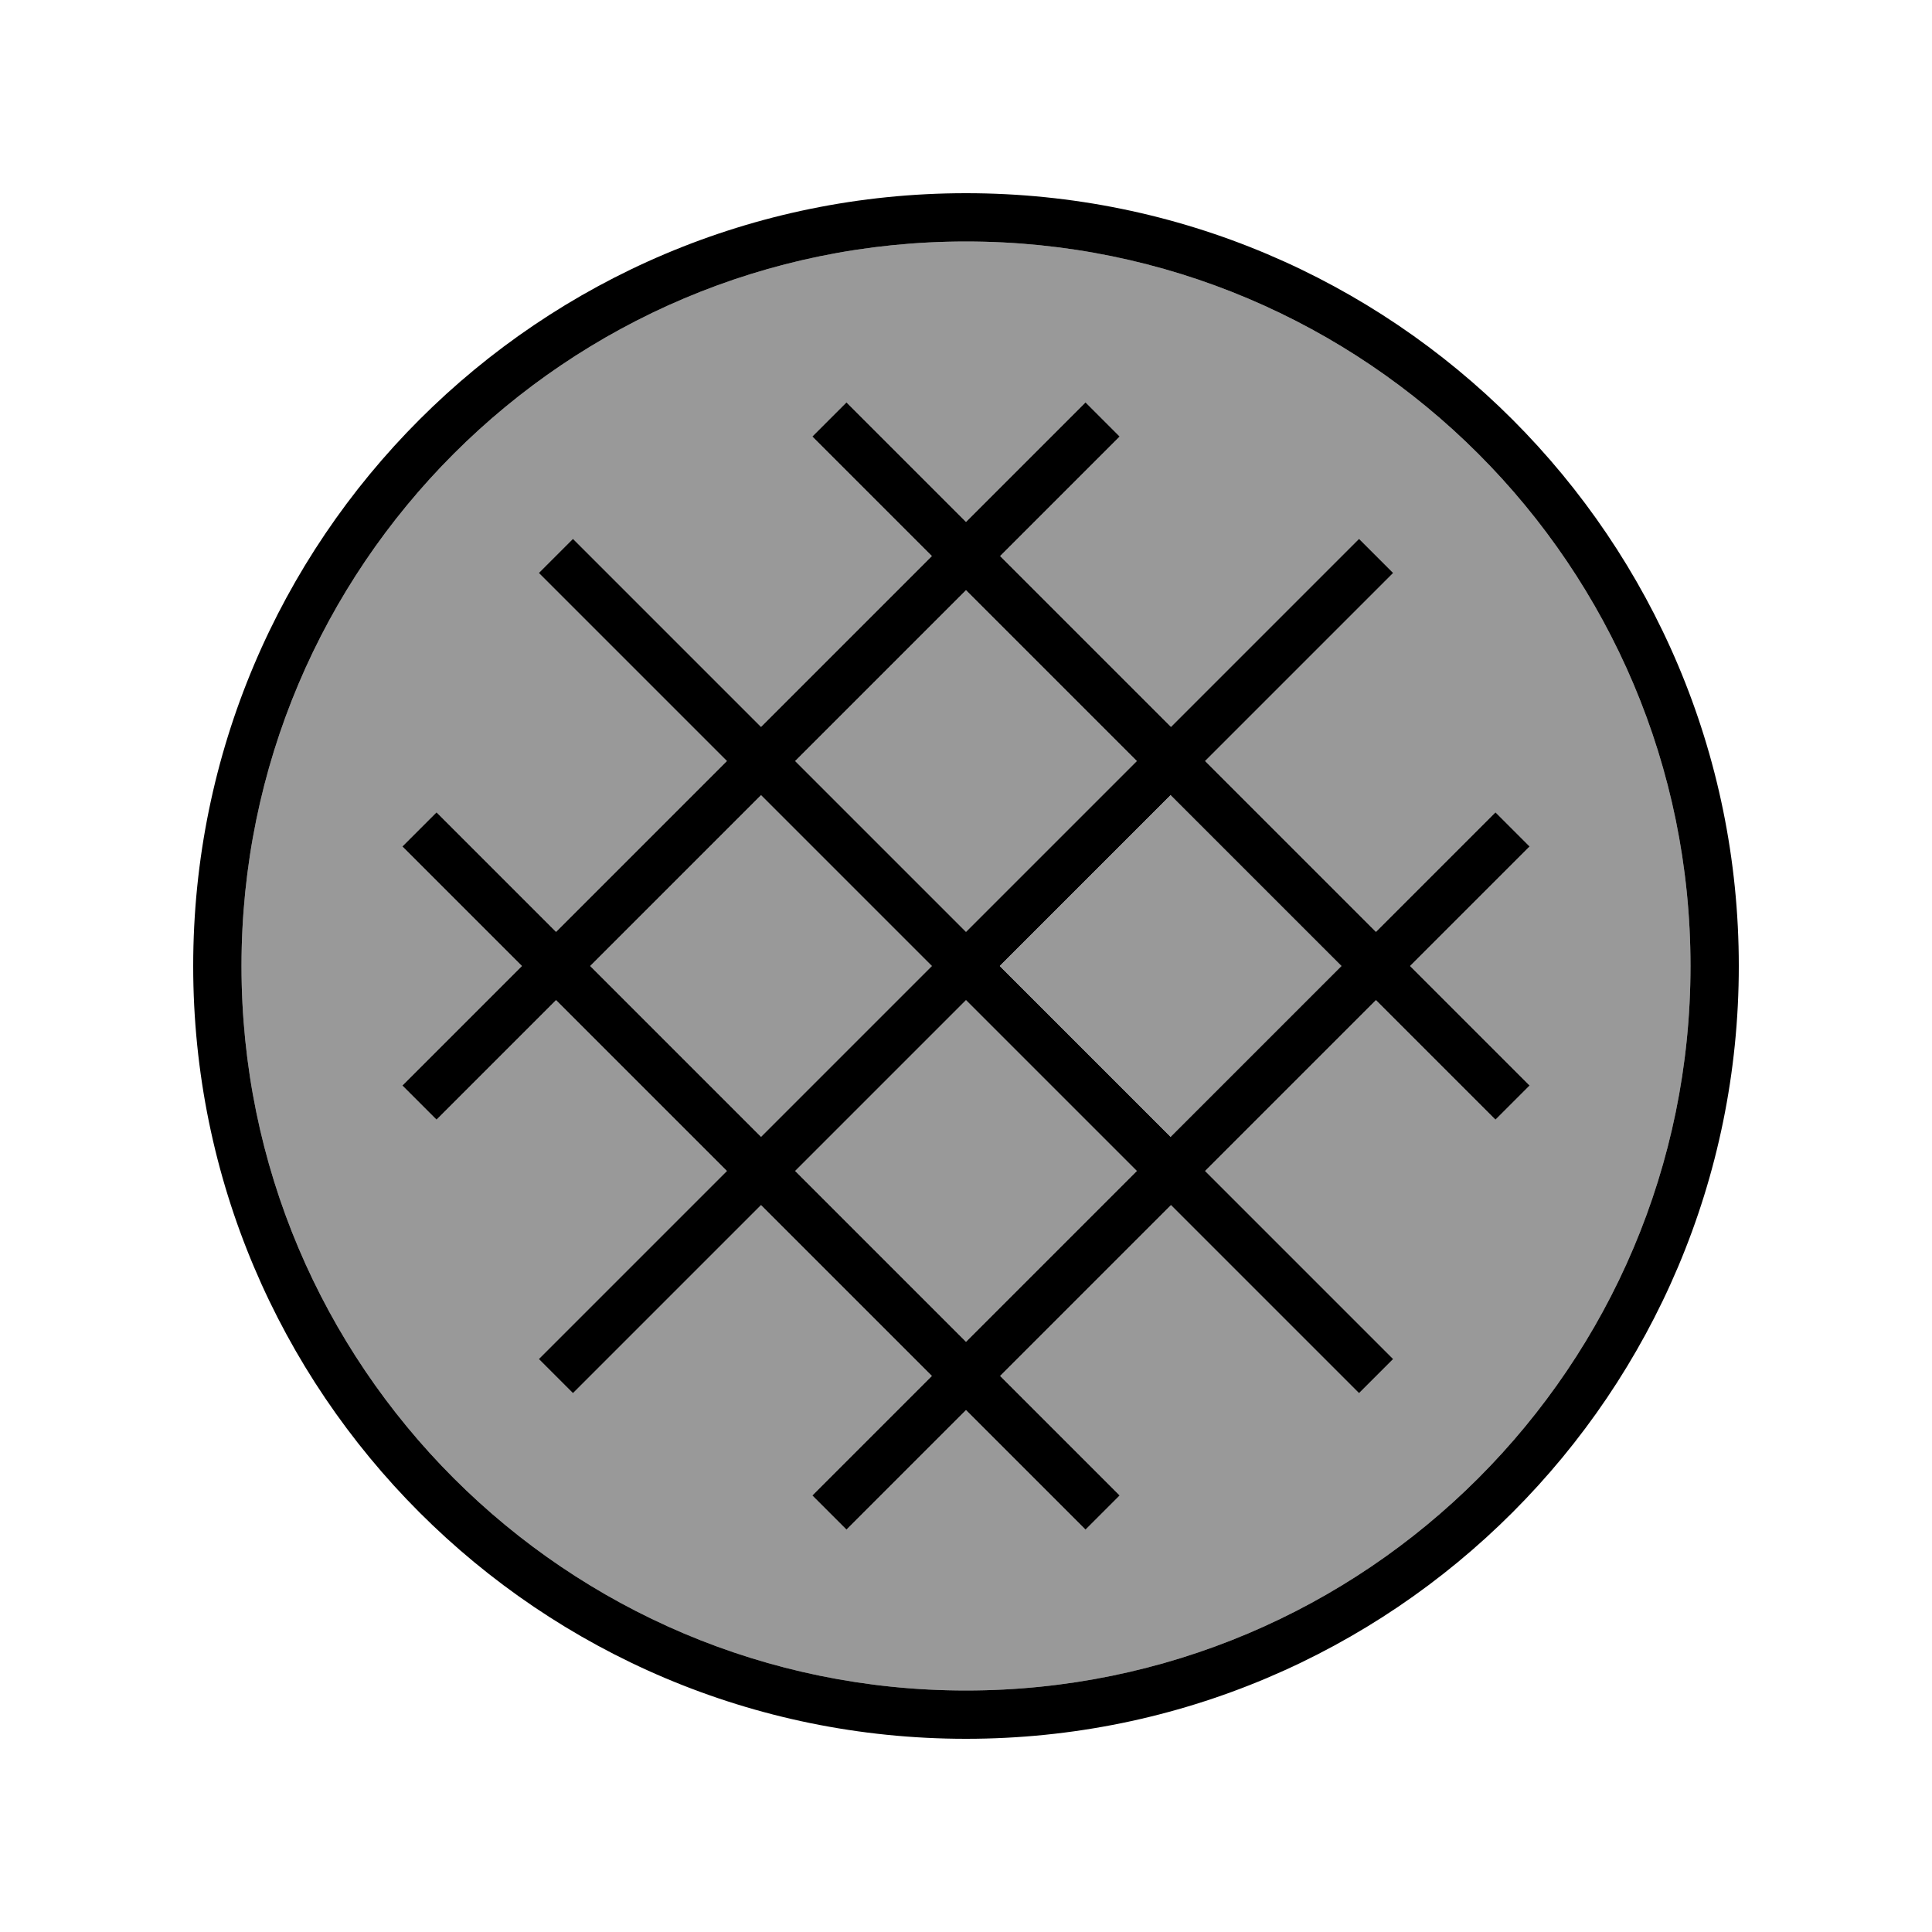 <svg xmlns="http://www.w3.org/2000/svg" viewBox="0 0 640 640"><!--! Font Awesome Pro 7.1.0 by @fontawesome - https://fontawesome.com License - https://fontawesome.com/license (Commercial License) Copyright 2025 Fonticons, Inc. --><path opacity=".4" fill="currentColor" d="M80 320C80 452.5 187.5 560 320 560C452.5 560 560 452.5 560 320C560 187.5 452.5 80 320 80C187.5 80 80 187.5 80 320zM133.3 280.4L144.6 269.1L150.3 274.8L184.2 308.7L240.8 252.1L184.2 195.5L178.5 189.8L189.8 178.5L195.5 184.2L252.1 240.8L308.7 184.2L274.8 150.3L269.1 144.6L280.4 133.3L286.1 139L320 172.9L353.9 139L359.6 133.3L370.9 144.6L365.2 150.3L331.3 184.2L387.9 240.8L444.5 184.2L450.2 178.5L461.5 189.8L455.8 195.5L399.2 252.1L455.8 308.7L489.7 274.8L495.4 269.1L506.7 280.4L501 286.1L467.1 320L506.7 359.6L495.4 370.9L489.7 365.2L455.8 331.3L399.2 387.9L455.8 444.5L461.5 450.2L450.2 461.5L444.5 455.8L387.9 399.2L331.3 455.8L365.2 489.7L370.9 495.4L359.6 506.7L320 467.1L286.1 501L280.4 506.7L269.1 495.4L274.8 489.7L308.7 455.8L252.1 399.2L195.5 455.8L189.8 461.5L178.5 450.2L184.2 444.5L240.8 387.9L184.2 331.3L150.3 365.2L144.6 370.9L133.3 359.6L139 353.9L172.9 320L139 286.1L133.3 280.4zM195.5 320L252.1 376.6L308.7 320L252.1 263.4L195.5 320zM263.4 252.1L320 308.7L376.6 252.1L320 195.5L263.4 252.1zM263.4 387.9L320 444.5L376.6 387.9L320 331.3L263.4 387.9zM331.3 320L387.9 376.6L444.5 320L387.9 263.4L331.3 320z"/><path fill="currentColor" d="M320 80C187.5 80 80 187.5 80 320C80 452.5 187.5 560 320 560C452.5 560 560 452.5 560 320C560 187.5 452.5 80 320 80zM64 320C64 178.6 178.6 64 320 64C461.4 64 576 178.6 576 320C576 461.4 461.4 576 320 576C178.6 576 64 461.4 64 320zM195.5 184.2L252.1 240.8L308.7 184.2L274.8 150.3L269.1 144.6L280.4 133.3L286.1 139L320 172.9L353.9 139L359.6 133.3L370.9 144.6L365.2 150.3L331.3 184.2L387.9 240.8L444.5 184.2L450.2 178.5L461.5 189.8L455.8 195.5L399.2 252.1L455.8 308.7L489.7 274.8L495.4 269.1L506.7 280.4L501 286.1L467.1 320L506.7 359.6L495.4 370.9L489.7 365.2L455.8 331.3L399.2 387.9L455.8 444.5L461.5 450.2L450.2 461.5L444.5 455.8L387.9 399.2L331.3 455.8L365.2 489.7L370.9 495.4L359.6 506.7L320 467.1L286.1 501L280.4 506.7L269.1 495.4L274.8 489.7L308.7 455.8L252.1 399.2L195.5 455.8L189.8 461.5L178.5 450.2L184.2 444.5L240.8 387.9L184.2 331.3L150.3 365.2L144.6 370.9L133.3 359.6L139 353.9L172.9 320L139 286.1L133.3 280.4L144.6 269.1L150.3 274.8L184.2 308.7L240.8 252.1L184.2 195.5L178.5 189.8L189.8 178.5L195.5 184.2zM195.5 320L252.1 376.6L308.7 320L252.1 263.4L195.5 320zM263.4 387.9L320 444.5L376.6 387.9L320 331.3L263.4 387.9zM444.4 320L387.8 263.4L331.2 320L387.8 376.6L444.4 320zM320 308.7L376.6 252.1L320 195.5L263.4 252.1L320 308.7z"/></svg>